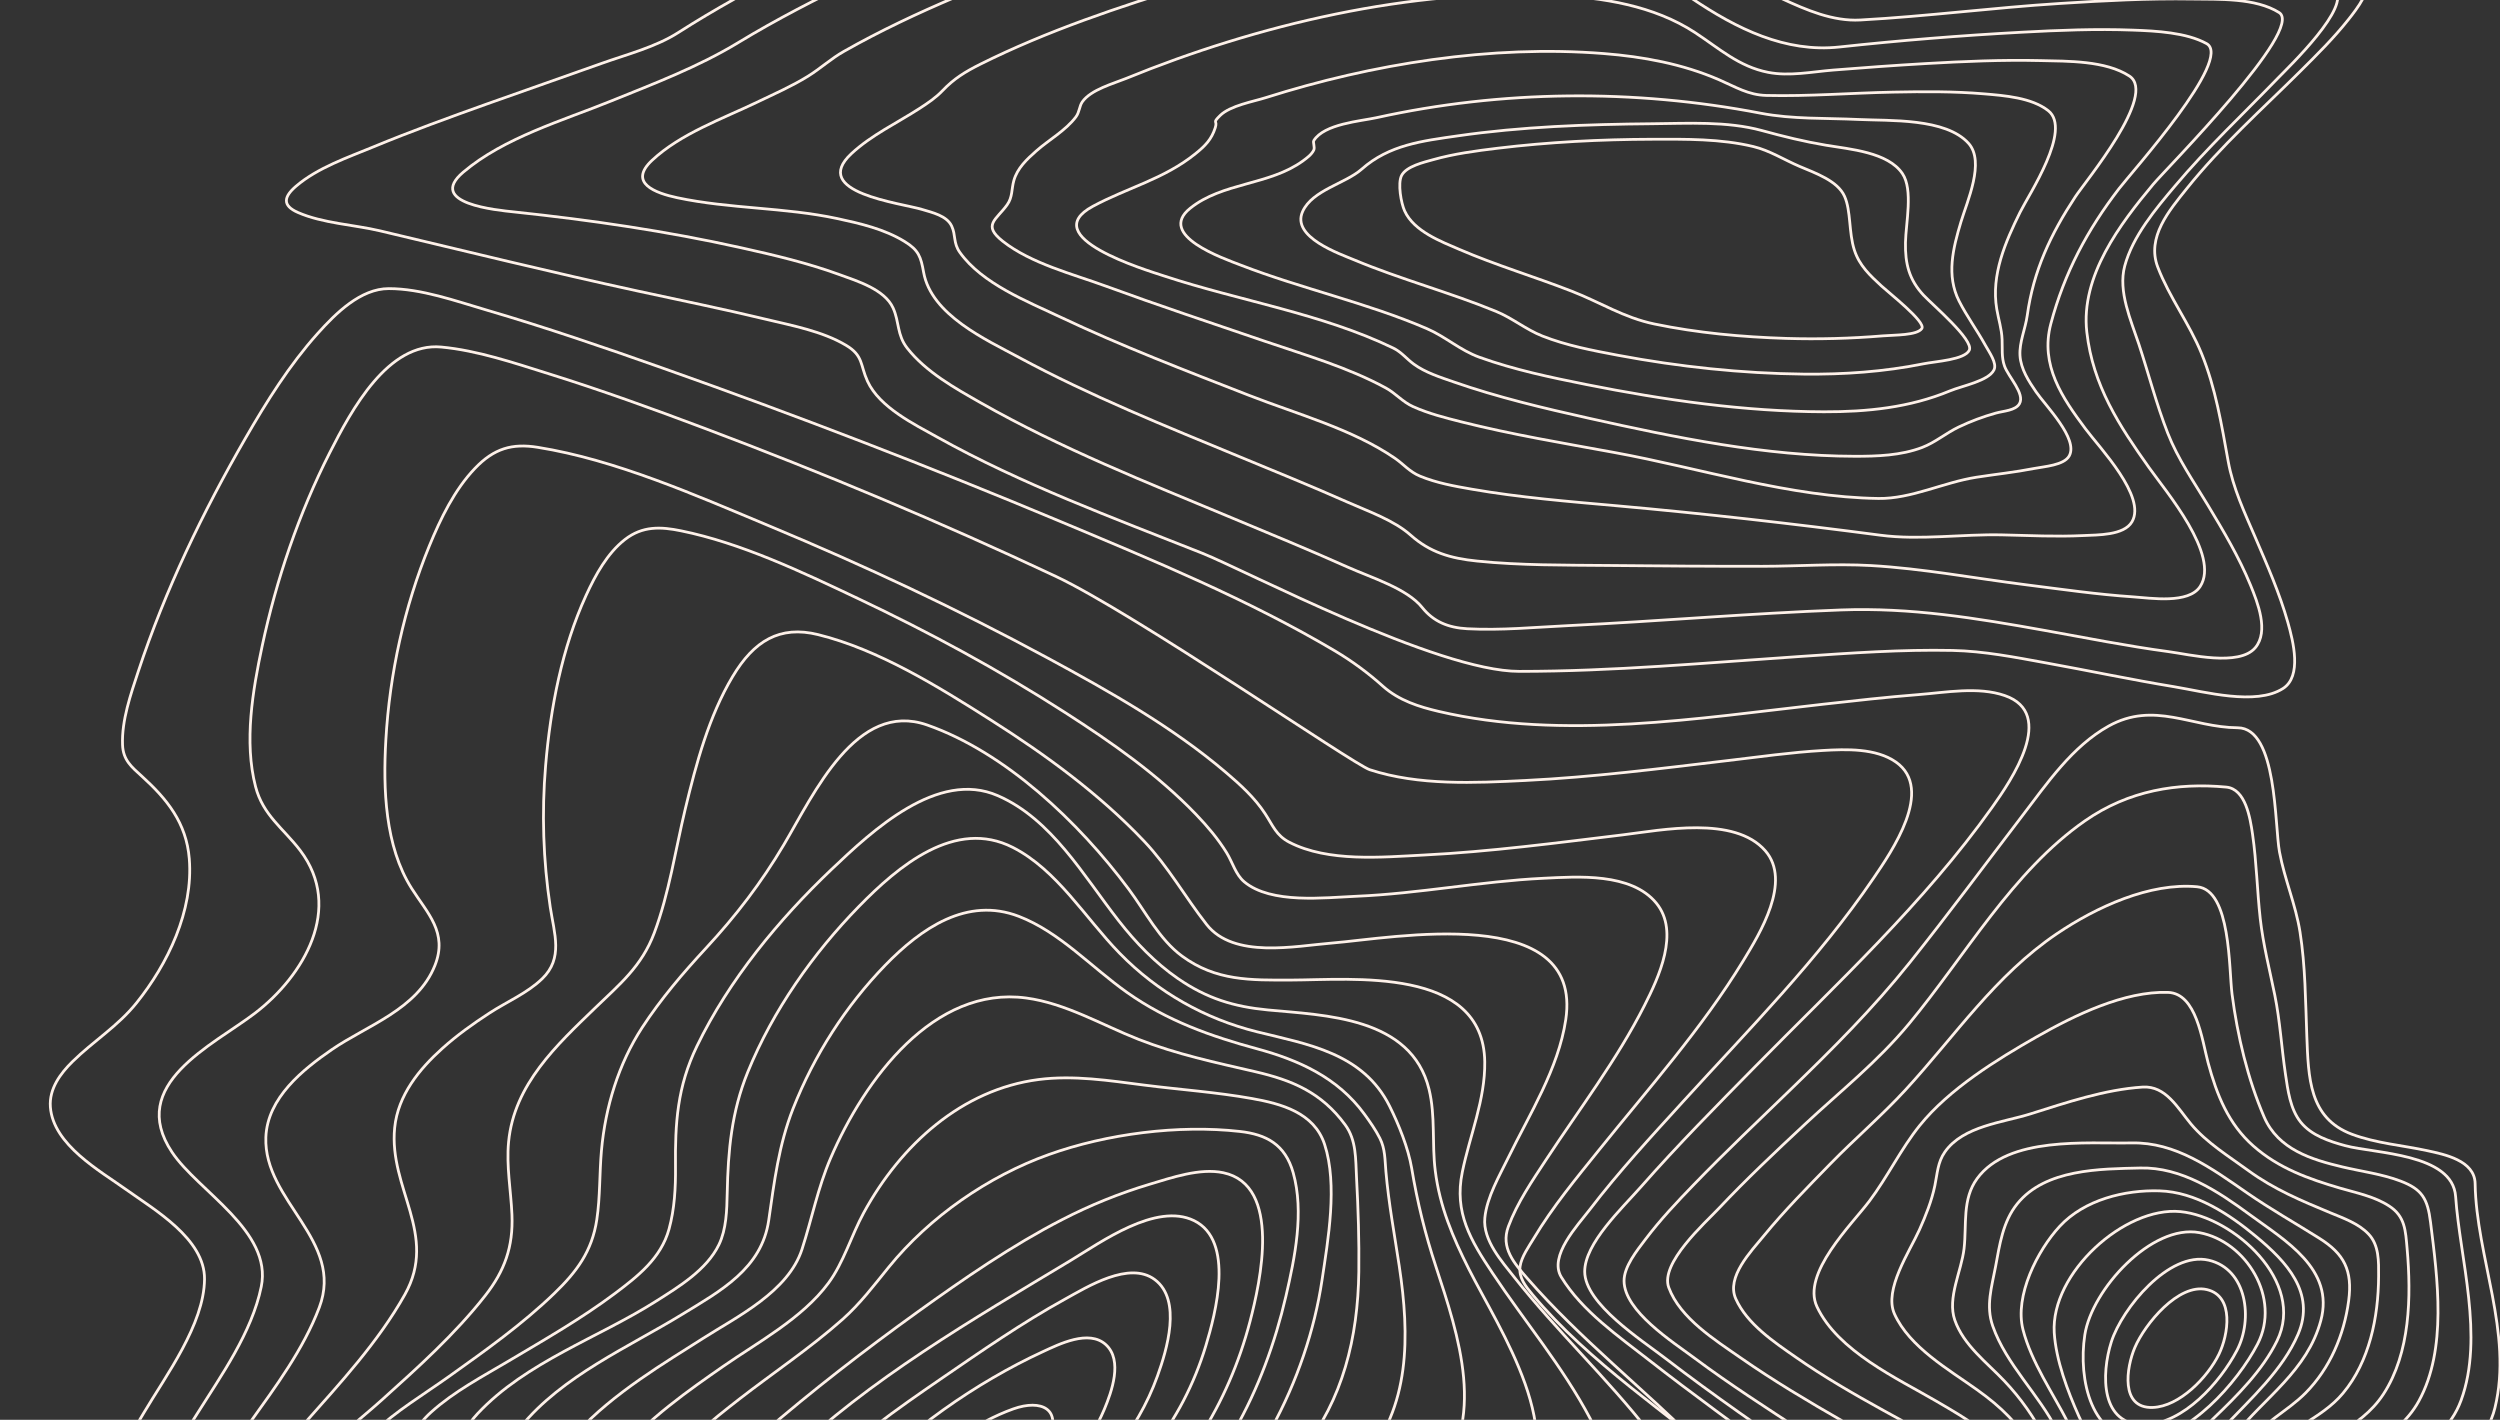 <svg width="898" height="510" viewBox="0 0 898 510" fill="none" xmlns="http://www.w3.org/2000/svg">
<rect x="0" y="0" width="898" height="510" fill="#333333" stroke="none"/>
<g style="mix-blend-mode:multiply">
<path fill-rule="evenodd" clip-rule="evenodd" d="M569.225 456.778C569.276 468.349 589.687 481.36 598.405 488.068C615.644 501.336 633.574 513.588 651.338 526.035C669.101 538.483 686.912 550.897 703.851 564.563C714.849 573.434 727.772 583.425 735.231 596.092C751.121 623.086 701.021 619.078 688.044 619.668C655.03 621.176 617.163 620.488 586.218 634.545C567.745 642.937 560.378 657.011 564.346 677.523C565.625 684.194 569.41 691.871 566.203 698.37C562.779 705.31 554.902 709.316 548.363 712.002C524.516 721.787 497.097 722.921 471.865 724.149C444.657 725.499 417.193 725.104 390.177 725.208C378.722 725.252 366.758 729.595 355.849 733.125C341.549 737.751 327.417 742.947 313.234 747.971C282.033 758.998 249.883 770.613 216.872 773.413C196.199 775.168 173.605 772.796 157.545 757.534C149.482 749.871 145.262 738.479 140.601 728.36C134.958 716.135 129.538 703.792 123.531 691.759C104.178 653.006 76.549 615.136 31.702 613.233C24.918 612.946 18.255 613.881 11.502 614.057C7.202 614.165 3.375 613.068 1.777 608.32C-2.242 596.412 10.39 577.614 15.569 568.166C26.91 547.486 39.698 527.733 51.678 507.467C59.604 494.064 73.323 475.749 73.466 459.464C73.594 444.955 55.307 434.468 45.351 427.321C36.021 420.63 19.118 411.266 18.095 397.654C17.599 391.054 21.724 385.585 26.03 381.34C33.579 373.916 42.275 368.68 49.066 360.21C60.202 346.315 69.505 327.196 67.993 308.473C66.944 295.498 59.93 287.002 51.007 278.88C47.256 275.465 44.212 273.049 44.014 267.506C43.695 258.702 46.962 249.386 49.654 241.223C59.284 212.012 72.961 183.766 88.177 157.393C95.779 144.213 103.993 131.074 114.074 119.831C120.676 112.448 129.58 103.661 139.651 103.671C151.311 103.671 163.649 108.112 174.983 111.432C196.151 117.637 217.064 124.811 237.893 132.17C286.064 149.197 333.782 167.602 381.046 187.387C414.338 201.346 448.337 215.326 479.637 233.884C485.741 237.529 491.503 241.778 496.844 246.575C502.551 251.613 509.633 253.867 516.814 255.547C561.382 265.977 610.209 257.97 654.963 252.949C666.323 251.677 677.682 250.398 689.074 249.507C698.867 248.741 710.591 246.545 720.108 249.845C738.863 256.34 722.468 280.281 715.537 290.036C691.133 324.382 659.647 353.441 630.463 383.108C616.588 397.236 602.606 411.327 589.485 426.255C582.653 434.016 569.18 446.635 569.225 456.778Z" stroke="#FEF1E9"/>
<path fill-rule="evenodd" clip-rule="evenodd" d="M560.815 458.729C568.295 470.972 581.419 480.022 592.313 488.538C607.99 500.798 624.159 512.377 640.086 524.289C655.145 535.554 670.236 546.948 684.182 559.741C692.686 567.542 703.356 576.871 707.384 588.409C716.122 613.418 669.117 609.624 657.513 610.278C628.664 611.897 595.957 612.268 569.268 625.436C552.603 633.658 545.756 647.295 549.31 666.226C550.539 672.776 552.753 678.368 549.95 684.884C546.709 692.426 539.255 697.127 532.421 700.446C511.014 710.844 485.711 713.054 462.506 714.892C438.533 716.791 413.556 718.13 390.354 716.74C381.076 716.187 370.396 719.327 361.214 721.735C347.086 725.445 333.101 729.725 319.043 733.705C290.473 741.8 261.161 749.598 231.439 750.485C209.981 751.126 187.608 747.652 169.755 734.225C151.663 720.609 143.636 699.502 133.603 679.437C116.275 644.748 92.872 602.571 52.784 595.242C46.705 594.129 40.863 594.733 34.791 594.46C31.668 594.322 28.113 593.883 26.53 590.635C22.419 582.203 33.684 566.786 37.475 560.327C47.95 542.479 59.726 525.503 70.703 507.999C79.422 494.1 90.472 478.656 93.844 462.18C97.936 442.186 71.199 427.959 61.796 413.881C45.496 389.469 76.379 375.56 91.605 363.92C109.089 350.557 123.521 326.179 107.848 305.504C101.852 297.598 94.475 292.886 91.797 282.569C87.609 266.434 90.776 247.995 94.174 232.045C99.293 208.068 107.394 184.35 118.406 162.68C126.295 147.165 139.384 122.837 158.551 124.662C171.454 125.88 184.572 130.328 197.135 134.261C215.948 140.147 234.523 146.855 252.999 153.823C295.65 169.864 337.83 187.551 379.182 207.005C407.397 220.284 486.101 274.548 492.023 276.484C509.68 282.252 529.756 281.237 547.96 280.343C572.176 279.156 596.271 276.08 620.346 273.23C631.806 271.881 643.323 270.231 654.844 269.567C663.044 269.095 673.813 268.69 680.996 273.719C695.015 283.53 679.396 305.979 672.937 315.477C653.149 344.594 628.117 369.809 604.646 395.591C593.129 408.249 581.435 420.887 570.98 434.56C566.763 440.081 556.192 451.167 560.815 458.729Z" stroke="#FEF1E9"/>
<path fill-rule="evenodd" clip-rule="evenodd" d="M550.464 465.008C570.892 489.508 599.087 507.73 623.421 528.191C635.635 538.464 647.925 549.017 658.459 561.254C663.938 567.617 670.781 575.663 671.836 584.532C674.658 608.26 632.292 605.051 619.611 605.952C595.095 607.7 567.399 609.026 545.157 621.134C531.569 628.536 524.876 640.685 527.416 656.652C528.542 663.737 530.295 669.756 527.416 676.713C524.499 683.76 518.421 688.733 512.266 692.461C494.58 703.183 472.6 706.611 452.687 709.165C429.327 712.139 405.792 713.301 382.27 712.639C361.669 712.069 341.168 718.483 321.053 722.71C294.407 728.307 267.277 733.196 240.01 732.457C218.475 731.87 196.77 727.258 178.361 715.001C159.654 702.518 148.406 683.835 138.266 663.673C122.937 633.195 103.833 592.353 70.203 580.777C65.312 579.09 60.754 578.905 55.709 578.611C53.259 578.47 50.095 578.426 48.88 575.73C45.956 569.239 56.765 556.655 59.781 552.269C69.41 538.268 79.848 524.898 89.716 511.083C98.929 498.185 108.964 484.744 114.687 469.63C123.794 445.558 94.678 431.483 95.494 408.545C96.002 394.305 108.929 384.093 119.165 377.028C131.769 368.341 149.916 362.629 156.224 346.776C160.924 334.968 153.55 328.096 147.872 319.135C138.25 303.953 137.594 283.373 138.595 265.8C139.945 242.052 145.22 217.954 154.2 196.126C158.269 186.23 163.252 175.937 170.591 168.252C177.465 161.049 183.972 159.203 193.159 160.678C221.283 165.199 249.68 177.799 276.65 189.054C310.535 203.197 343.954 218.81 376.375 236.377C398.482 248.358 421.089 261.033 440.493 277.584C445.551 281.899 450.73 286.589 454.427 292.28C457.223 296.558 458.41 300.09 463.122 302.533C477.088 309.769 496.515 307.877 511.48 307.124C535.407 305.927 559.22 302.739 583 299.868C596.877 298.181 623.018 292.874 634.099 305.603C643.664 316.595 632.122 335.336 626.227 345.018C611.313 369.505 592.13 390.995 574.331 413.124C566.174 423.265 557.697 433.484 550.96 444.759C549.239 447.633 546.482 451.442 546.008 454.934C545.477 458.935 547.956 461.989 550.464 465.008Z" stroke="#FEF1E9"/>
<path fill-rule="evenodd" clip-rule="evenodd" d="M548.707 459.305C567.584 480.967 590.325 498.764 610.589 519.035C619.676 528.124 628.851 537.659 635.775 548.747C639.499 554.709 643.453 562.215 642.426 569.626C639.48 590.897 604.635 588.976 590.558 590.222C569.641 592.051 545.61 593.895 527.115 605.364C514.999 612.877 510.456 623.971 512.718 638.28C515.146 653.629 509.717 664.771 497.361 673.333C481.87 684.06 462.315 688.432 444.328 691.538C422.658 695.263 400.713 696.914 378.761 696.471C357.411 696.039 336.727 699.814 315.519 702.268C287.4 705.52 258.378 707.123 230.576 700.458C206.369 694.655 184.505 681.865 168.115 662.087C150.995 641.444 142.52 615.436 128.619 592.598C119.948 578.354 107.858 559.51 91.656 553.973C86.253 552.126 76.405 554.618 80.721 545.532C83.188 540.336 87.804 535.778 91.451 531.531C97.345 524.667 103.433 517.992 109.426 511.222C122.197 496.792 135.875 482.054 145.447 464.967C157.509 443.453 139.58 426.895 141.765 405.081C142.939 393.341 150.675 383.972 158.859 376.612C164.154 371.844 169.948 367.715 175.864 363.863C182.041 359.838 189.352 356.772 194.74 351.57C202.418 344.165 199.084 335.4 197.645 325.828C195.111 309.007 194.554 291.92 195.987 274.954C197.741 254.159 201.852 232.77 210.513 213.873C213.881 206.516 218.149 198.717 224.487 193.784C230.825 188.851 237.381 189.189 244.643 190.674C266.185 195.063 287.681 205.277 308.115 214.957C333.691 227.074 358.765 240.617 382.709 256.023C399.236 266.658 415.819 278.148 429.646 292.568C433.668 296.765 437.494 301.259 440.588 306.276C442.713 309.717 443.852 314.157 446.929 316.743C456.559 324.816 475.893 322.405 487.187 321.936C509.726 321 531.911 316.554 554.421 315.473C566.707 314.882 585.948 313.397 594.97 324.434C603.455 334.809 595.77 351.151 590.699 361.148C580.733 380.805 567.344 398.318 555.343 416.591C550.409 424.11 545.003 431.977 541.806 440.563C538.965 448.213 543.87 453.751 548.707 459.305Z" stroke="#FEF1E9"/>
<path fill-rule="evenodd" clip-rule="evenodd" d="M544.066 458.95C559.091 478.013 577.203 494.934 592.337 514.307C601.195 525.652 616.45 544.724 609.6 560.718C602.084 578.294 575.886 578.773 560.743 580.189C542.72 581.875 521.554 584.177 506.129 595.151C501.251 598.621 497.095 603.213 495.334 609.261C493.448 615.734 495.51 621.398 495.778 627.878C496.341 641.472 488.649 652.386 478.471 659.881C464.085 670.477 446.097 675.487 429.106 678.98C409.856 682.92 390.287 684.862 370.679 684.779C351.939 684.711 333.398 685.15 314.639 685.655C290.107 686.33 265.229 685.241 241.433 678.366C217.991 671.59 196.678 658.889 179.936 640.208C163.604 621.978 152.584 599.696 142.933 576.999C137.457 564.117 128.206 544.866 115.144 538.359C109.335 535.463 103.635 535.662 109.811 528.13C117.589 518.646 128.071 511.036 137.08 502.924C150.075 491.219 163.396 479.284 174.303 465.366C181.269 456.479 184.373 447.855 183.894 436.348C183.523 427.582 181.841 418.907 182.692 410.108C184.683 389.454 200.101 375.29 213.733 362.101C222.501 353.618 230.509 347.148 235.023 335.082C240.362 320.821 242.603 305.305 246.17 290.497C250.09 274.237 254.616 257.322 263.171 243C270.785 230.249 280.047 224.531 293.908 227.967C315.528 233.32 336.837 246.51 356.031 258.711C375.566 271.125 394.766 285.083 410.955 302.146C419.695 311.36 425.66 322.179 433.422 332.078C443.185 344.505 465.271 339.799 478.397 338.747C500.187 337 568.748 323.932 562.422 366.258C559.781 383.925 549.382 400.229 541.777 415.819C538.625 422.289 534.063 430.053 533.35 437.467C532.573 445.542 539.549 453.212 544.066 458.95Z" stroke="#FEF1E9"/>
<path fill-rule="evenodd" clip-rule="evenodd" d="M536.135 457.332C547.617 474.606 561.358 490.926 571.21 509.583C577.601 521.666 583.877 537.81 575.633 550.595C566.327 565.022 545.808 568.385 530.732 570.224C515.198 572.116 496.654 573.708 483.958 584.648C479.919 588.132 476.589 592.831 475.969 598.458C475.371 603.855 477.059 609.252 476.499 614.747C475.247 627.087 468.156 637.254 459.013 644.627C431.969 666.442 391.718 671.293 359.088 671.863C342.755 672.146 325.946 670.659 309.508 669.593C288.178 668.21 266.815 665.241 246.472 658.087C203.22 642.88 174.23 609.154 153.983 567.188C147.611 553.978 142.734 539.686 132.748 529.07C127.6 523.589 128.725 519.652 133.988 514.653C142.217 506.841 152.254 500.87 161.387 494.35C174.377 485.076 187.645 475.665 199.133 464.557C207.052 456.9 212.673 449.523 214.379 438.04C215.597 429.853 215.312 421.511 216.044 413.274C217.437 397.625 222.208 382.095 230.654 369.115C237.365 358.826 245.354 349.476 253.611 340.56C264.345 328.953 273.424 317.16 281.576 303.384C292.383 285.148 307.569 251.51 333.025 260.412C361.101 270.235 387.416 295.193 405.43 319.376C411.479 327.496 416.445 337.453 424.603 343.441C436.817 352.39 449.209 352.076 463.736 352.039C485.485 351.989 532.812 347.006 533.323 381.386C533.524 395.008 527.939 407.887 525.264 420.988C522.247 435.662 528.293 445.559 536.135 457.332Z" stroke="#FEF1E9"/>
<path fill-rule="evenodd" clip-rule="evenodd" d="M527.585 455.791C538.942 478.306 564.409 515.301 545.039 540.337C534.808 553.567 516.711 558.539 501.53 561.502C489.313 563.899 474.579 564.799 465.349 574.959C458.564 582.429 461.576 593.3 458.976 602.651C455.75 614.243 448.345 623.729 439.246 630.858C413.817 650.783 378.461 656.898 347.872 658.199C316.103 659.548 281.099 653.241 251.204 641.109C213.929 625.977 186.003 597.325 166.474 561.04C162.871 554.343 159.597 547.469 156.137 540.69C153.813 536.143 150.366 531.744 148.534 526.961C145.483 518.985 149.077 512.466 154.839 507.268C163.126 499.785 173.307 494.459 182.755 488.843C195.675 481.157 208.884 473.61 220.902 464.593C228.979 458.525 237.433 451.989 240.323 441.462C242.296 434.282 242.705 426.677 242.635 419.241C242.481 403.297 243.274 390.403 250.327 375.8C261.934 351.827 279.781 330.27 298.636 312.333C313.433 298.257 336.848 276.39 358.407 285.801C377.751 294.228 389.067 314.4 401.811 330.708C408.008 338.636 414.968 345.877 423.147 351.517C433.458 358.626 443.166 361.609 455.383 362.772C475.945 364.73 506.949 365.239 513.306 391.263C515.652 400.866 514.313 410.814 515.544 420.542C517.152 433.405 521.855 444.435 527.585 455.791Z" stroke="#FEF1E9"/>
<path fill-rule="evenodd" clip-rule="evenodd" d="M515.777 454.958C523.864 479.593 534.488 510.639 514.956 532.534C505.494 543.14 492.186 549.069 479.306 553.5C470.081 556.676 455.434 557.611 449.779 567.373C445.625 574.558 445.05 584.469 441.292 592.167C436.129 602.75 428.307 611.466 419.13 618.29C395.223 636.071 364.085 642.942 335.689 644.909C273.988 649.178 211.208 615.178 178.191 559.241C168.347 542.567 155.639 524.819 171.548 507.784C188.918 489.2 215.084 480.494 235.815 467.289C243.736 462.247 253.83 456.186 258.249 447.058C260.907 441.571 261.089 434.686 261.211 428.646C261.53 413.261 262.741 399.425 268.604 385.069C277.66 362.884 292.099 342.417 308.462 325.652C322.732 311.033 343.083 293.853 363.807 304.392C379.697 312.491 389.775 329.681 402.121 342.353C415.861 356.466 432.853 365.975 451.514 370.622C469.666 375.131 489.576 378.171 499.142 397.326C502.424 403.896 505.852 412.404 507.083 419.676C509.068 431.666 511.976 443.466 515.777 454.958Z" stroke="#FEF1E9"/>
<path fill-rule="evenodd" clip-rule="evenodd" d="M502.61 454.784C506.351 479.66 506.767 505.599 489.384 525.205C481.272 534.351 471.016 540.849 460.646 546.737C453.016 551.069 445.137 554.723 439.439 561.825C434.159 568.401 430.146 576.036 425.049 582.784C418.325 591.726 410.28 599.467 401.222 605.71C378.518 621.328 350.899 628.632 324.476 631.166C311.685 632.397 297.81 633.038 285.106 629.681C272.836 626.442 260.704 621.321 249.422 615.349C225.439 602.666 204.654 584.093 189.586 560.611C179.254 544.503 173.667 528.842 187.047 512.502C202.131 494.084 225.781 483.921 245.275 471.968C258.644 463.769 273.629 455.732 276.126 438.309C278.115 424.446 279.73 411.288 284.876 398.183C292.533 378.854 303.792 361.345 317.985 346.694C330.965 333.347 347.385 322.02 365.951 329.15C380.661 334.808 392.074 347.483 404.925 356.546C419.248 366.668 434.984 372.248 451.555 376.735C466.447 380.784 480.469 387.006 490.094 400.214C492.064 402.914 494.133 405.852 495.652 408.872C497.59 412.725 497.439 416.544 497.82 420.863C498.811 432.26 500.919 443.525 502.61 454.784Z" stroke="#FEF1E9"/>
<path fill-rule="evenodd" clip-rule="evenodd" d="M488.09 456.817C487.77 480.446 482.384 502.777 467.634 521.191C461.327 529.068 453.797 535.556 446.858 542.775C441.271 548.594 435.991 554.001 429.566 558.796C414.326 570.151 401.941 584.844 385.745 594.955C364.126 608.473 339.361 615.944 314.789 618.932C302.79 620.392 290.395 620.902 278.255 619.253C267.829 617.837 257.844 612.866 248.581 607.78C230.426 597.817 212.799 583.658 201.011 565.744C175.023 526.25 226.262 497.535 252.561 480.72C264.655 472.984 283.136 464.026 288.09 448.704C291.632 437.758 293.789 426.626 298.35 416.019C310.601 387.531 335.472 354.024 368.614 358.485C382.795 360.391 395.721 368.133 408.96 373.331C422.592 378.684 436.662 381.667 450.831 384.942C464.073 388 474.627 392.353 483.18 404.022C487.268 409.594 486.907 416.265 487.271 423.102C487.866 434.331 488.234 445.625 488.09 456.817Z" stroke="#FEF1E9"/>
<path fill-rule="evenodd" clip-rule="evenodd" d="M474.865 459.844C469.541 495.509 449.766 534.445 420.689 555.157C386.486 579.522 349.433 600.039 308.568 605.937C289.622 608.672 268.868 610.017 250.99 601.074C237.385 594.272 221.581 584.105 214.093 569.806C195.775 534.833 236.521 506.991 259.736 490.811C272.234 482.101 288.143 473.613 297.564 460.893C303.029 453.518 305.819 443.762 310.232 435.661C323.604 411.115 345.615 391.316 373.034 387.775C385.712 386.14 398.482 388.163 411.064 389.772C423.943 391.418 436.983 392.311 449.782 394.608C459.999 396.442 472.04 399.548 475.803 411.085C480.548 425.622 477.038 445.279 474.865 459.844Z" stroke="#FEF1E9"/>
<path fill-rule="evenodd" clip-rule="evenodd" d="M461.907 465.573C454.142 499.104 437.698 531.812 410.055 551.829C395.395 562.444 378.378 569.771 362.04 577.011C343.521 585.215 324.171 591.584 304.409 594.743C279.802 598.678 239.95 602.226 227.095 572.643C214.335 543.28 246.579 517.293 265.646 502.483C277.871 492.996 290.954 484.288 302.634 473.916C308.967 468.294 313.846 461.797 319.206 455.202C334.019 436.929 355.137 422.464 376.661 414.742C397.523 407.256 423.33 403.942 445.351 406.416C454.853 407.479 461.644 411.066 464.518 421.266C468.5 435.444 465.117 451.722 461.907 465.573Z" stroke="#FEF1E9"/>
<path fill-rule="evenodd" clip-rule="evenodd" d="M449.021 474.604C441.307 504.127 424.668 531.092 400.398 548.812C373.192 568.675 338.16 579.712 305.961 585.325C288.846 588.306 251.757 596.39 243.033 573.256C234.309 550.122 259.528 527.325 274.043 514.775C291.66 499.566 310.653 484.882 329.624 471.237C346.107 459.372 363.695 447.243 381.548 438.081C391.617 432.883 402.106 428.639 412.89 425.4C420.876 423.02 431.031 419.471 439.403 421.242C460.521 425.716 452.711 460.488 449.021 474.604Z" stroke="#FEF1E9"/>
<path fill-rule="evenodd" clip-rule="evenodd" d="M433.119 483.445C416.193 539.276 362.566 566.735 310.932 576.306C298.934 578.527 265.299 586.538 258.593 569.482C252.094 552.946 272.763 533.336 282.439 524.045C312.424 495.254 349.469 473.908 384.573 452.76C395.53 446.159 415.292 431.834 428.884 438.442C443.642 445.63 436.625 471.868 433.119 483.445Z" stroke="#FEF1E9"/>
<path fill-rule="evenodd" clip-rule="evenodd" d="M415.785 494.191C401.066 535.307 358.252 558.888 318.89 566.662C309.248 568.564 284.763 574.486 277.46 563.013C270.703 552.399 286.829 537.02 292.863 530.909C306.294 517.3 322.212 506.09 337.938 495.314C352.478 485.345 367.176 475.126 382.475 466.694C390.534 462.256 405.648 452.785 414.805 459.639C424.664 467.011 419.054 485.061 415.785 494.191Z" stroke="#FEF1E9"/>
<path fill-rule="evenodd" clip-rule="evenodd" d="M396.677 506.203C385.458 533.054 355.411 550.489 328.905 556.283C321.773 557.839 306.358 561.874 300.341 554.704C294.802 548.1 303.729 538.419 307.691 533.948C325.251 514.13 350.965 496.428 374.525 485.556C380.448 482.822 391.097 477.457 397.19 482.974C403.441 488.64 399.255 500.038 396.677 506.203Z" stroke="#FEF1E9"/>
<path fill-rule="evenodd" clip-rule="evenodd" d="M376.408 517.482C370.086 530.815 353.563 540.874 339.876 544.076C330.244 546.328 318.665 544.383 327.06 532.777C335.399 521.26 350.873 510.741 363.988 506.077C373.994 502.521 381.836 506.03 376.408 517.482Z" stroke="#FEF1E9"/>
<path fill-rule="evenodd" clip-rule="evenodd" d="M889.063 425.138C889.468 451.479 902.734 478.854 896.182 505.694C890.803 527.737 863.72 529.577 847.472 539.564C834.562 547.498 827.234 561.553 820.252 575.039C813.979 587.146 808.344 599.617 801.735 611.525C797.457 619.223 790.111 634.34 780.833 634.613C771.951 634.876 763.807 623.096 758.647 616.132C751.921 607.056 745.957 597.379 739.425 588.157C728.416 572.602 715.209 561.088 700.085 550.191C682.875 537.792 665.38 525.817 647.602 514.265C634.512 505.734 621.333 497.267 608.751 487.894C600.859 482.012 583.44 470.977 583.36 460.134C583.322 454.961 587.967 449.231 591.099 445.095C596.398 438.094 602.439 431.694 608.499 425.431C619.784 413.766 631.549 402.63 643.186 391.359C658.291 376.731 672.718 362.342 685.996 345.735C699.724 328.546 712.84 310.79 726.223 293.276C735.287 281.412 744.341 268.088 757.415 260.808C773.79 251.708 787.231 261.304 803.791 261.415C818.037 261.513 816.986 296.35 818.796 306.037C820.613 315.842 824.617 324.969 826.168 334.798C828.103 347.067 828.128 359.618 828.604 372.019C829.182 387.186 829.412 401.625 844.772 407.409C853.513 410.695 862.969 411.386 872.017 413.355C877.879 414.632 888.935 416.816 889.063 425.138Z" stroke="#FEF1E9"/>
<path fill-rule="evenodd" clip-rule="evenodd" d="M882.063 429.824C883.556 451.904 892.378 480.165 884.036 502.957C876.908 522.434 854.619 524.959 839.61 535.191C827.22 543.63 821.704 557.439 815.511 571.006C810.542 581.889 805.723 592.877 800.083 603.412C795.926 611.176 789.579 624.284 780.937 625.89C773.167 627.335 764.834 615.764 760.473 609.876C754.11 601.282 748.668 591.948 743.047 582.811C733.17 566.76 723.056 552.325 708.601 540.534C694.081 528.693 678.196 519.838 662.142 510.623C649.582 503.413 637.086 495.993 625.153 487.669C616.264 481.471 603.484 473.538 599.417 462.486C596.197 453.744 612.527 439.235 617.342 434.114C627.254 423.586 637.758 413.702 648.281 403.879C661.109 391.909 674.346 381.441 685.675 367.787C705.937 343.374 722.874 312.973 748.946 294.829C764.671 283.885 782.171 281.087 799.661 282.724C806.587 283.372 808.249 293.692 809.122 299.71C810.574 309.709 810.756 319.88 811.872 329.919C812.918 339.317 815.239 348.245 817.11 357.461C819.002 366.798 819.533 376.364 820.927 385.765C821.791 391.602 822.644 398.393 826.421 403.086C830.328 407.943 836.774 409.979 842.408 411.525C852.988 414.401 881.008 414.242 882.063 429.824Z" stroke="#FEF1E9"/>
<path fill-rule="evenodd" clip-rule="evenodd" d="M873.052 439.067C875.563 459.335 879.079 484.578 868.848 503.252C860.486 518.52 842.651 521.813 829.913 531.762C819.317 540.035 815.315 553.193 810.056 565.42C805.741 575.449 801.403 585.523 796.172 595.067C792.205 602.305 787.093 612.118 779.217 614.643C772.483 616.801 764.876 607.136 761.143 602.325C754.786 594.126 749.604 584.939 744.456 575.874C736.036 561.041 728.288 545.196 716.305 533.131C704.66 521.422 690.827 514.511 676.736 506.741C665.942 500.787 655.216 494.604 645.046 487.505C637.237 482.057 627.56 475.601 623.491 466.536C619.972 458.718 629.006 449.464 633.52 443.948C640.973 434.846 649.246 426.496 657.404 418.111C666.207 409.066 675.958 400.723 684.477 391.455C702.392 371.953 716.705 350.36 738.784 335.419C753.084 325.74 772.326 316.948 789.23 318.529C801.387 319.669 800.587 348.061 801.755 357.133C803.674 371.966 807.382 387.551 813.271 401.215C818.329 412.923 830.348 416.534 841.404 419.16C848.33 420.808 855.588 421.698 862.287 424.247C870.042 427.2 871.999 430.571 873.052 439.067Z" stroke="#FEF1E9"/>
<path fill-rule="evenodd" clip-rule="evenodd" d="M864.638 448.567C866.133 465.703 865.797 485.965 856.111 500.788C847.623 513.772 832.511 517.19 821.763 527.418C813.374 535.397 810.079 548.407 805.568 558.96C800.055 571.862 792.329 595.692 778.42 600.547C765.482 605.061 751.951 576.227 747.267 567.629C739.852 554.02 733.65 539.096 724.656 526.528C716.911 515.709 706.534 509.728 695.52 503.3C681.477 495.091 660.157 485.357 652.649 469.357C647.052 457.436 665.251 439.712 671.465 431.452C677.965 422.824 682.861 412.596 689.568 404.271C700.153 391.136 717.305 380.56 731.467 372.489C745.234 364.638 763.113 355.949 778.731 356.466C788.996 356.804 790.949 373.534 793.139 381.706C796.277 393.324 800.449 403.734 809.41 411.636C818.532 419.679 829.284 423.469 840.586 426.786C846.388 428.477 853.006 429.795 858.196 433.21C863.93 436.926 864.061 441.981 864.638 448.567Z" stroke="#FEF1E9"/>
<path fill-rule="evenodd" clip-rule="evenodd" d="M854.397 458.444C854.314 473.248 851.107 489.034 841.596 500.453C833.675 509.964 821.277 513.144 813.694 522.867C807.688 530.565 804.631 541.372 800.61 550.311C795.692 561.266 788.738 580.403 776.508 584.205C764.572 587.906 754.015 566.827 749.439 558.487C742.737 546.257 737.312 533.293 730.549 521.097C725.251 511.529 718.773 505.362 710.146 499.194C700.02 491.951 685.892 483.926 680.483 471.942C676.583 463.265 686.023 449.4 689.45 441.756C691.748 436.622 693.851 431.407 695.007 425.842C695.907 421.509 695.996 417.498 698.603 413.777C705.168 404.417 719.561 403.196 729.327 400.111C742.297 396.016 756.058 391.363 769.631 390.475C777.973 389.92 782.23 398.031 786.992 403.738C792.618 410.483 800.584 415.335 807.541 420.425C816.723 427.154 826.715 431.34 837.052 435.626C841.715 437.561 847.191 439.458 850.804 443.304C854.576 447.291 854.426 453.101 854.397 458.444Z" stroke="#FEF1E9"/>
<path fill-rule="evenodd" clip-rule="evenodd" d="M843.637 467.232C841.989 479.665 836.852 491.548 828.175 500.338C821.524 507.085 812.691 510.885 807.353 518.992C802.379 526.55 798.912 535.143 794.804 543.224C790.456 551.767 783.997 566.046 773.969 568.37C763.161 570.874 754.836 556.47 750.226 548.488C744.402 538.399 739.978 527.545 734.77 517.11C730.848 509.331 725.844 502.218 719.925 496.005C713.718 489.456 705.3 483.184 702.16 474.179C699.383 466.203 704.578 456.553 705.495 448.466C706.476 439.825 704.757 430.749 710.194 423.33C721.407 408.029 749.549 410.866 765.637 410.539C781.511 410.202 794.274 419.565 807.12 428.472C815.604 434.353 824.441 439.333 833.14 444.812C842.008 450.403 845.088 456.29 843.637 467.232Z" stroke="#FEF1E9"/>
<path fill-rule="evenodd" clip-rule="evenodd" d="M833.639 474.349C828.764 492.361 813.539 501.934 802.654 515.546C793.749 526.689 787.071 549.767 772.073 552.819C755.045 556.284 744.851 525.707 738.931 513.908C732.362 500.823 720.662 490.179 715.797 476.327C713.24 469.057 715.436 462.273 716.798 455.006C718.29 447.027 719.412 438.868 724.565 432.446C734.708 419.806 754.517 419.894 768.783 419.546C783.552 419.185 796.616 427.846 808.383 436.491C820.862 445.646 838.632 455.877 833.639 474.349Z" stroke="#FEF1E9"/>
<path fill-rule="evenodd" clip-rule="evenodd" d="M825.477 479.233C819.984 492.066 808.441 502.499 799.074 512.347C791.257 520.558 782.846 537.087 770.927 538.265C756.917 539.655 748.427 522.005 742.915 511.183C737.489 500.548 729.672 489.32 726.668 477.648C723.535 465.49 731.877 449.116 739.833 440.512C748.707 430.919 763.225 427.374 775.682 427.756C788.726 428.146 800.694 436.075 810.572 444.299C821.133 453.09 831.865 464.335 825.477 479.233Z" stroke="#FEF1E9"/>
<path fill-rule="evenodd" clip-rule="evenodd" d="M817.898 481.649C812.651 492.322 803.556 501.351 795.17 509.405C788.698 515.623 779.149 526.196 769.812 526.455C759.54 526.741 750.835 517.866 746.752 508.77C742.726 499.798 738.485 488.549 737.882 478.706C736.574 457.271 763.215 433.261 783.219 435.215C802.186 437.068 828.36 460.382 817.898 481.649Z" stroke="#FEF1E9"/>
<path fill-rule="evenodd" clip-rule="evenodd" d="M810.896 482.825C803.658 496.732 786.076 516.558 769.798 517.029C751.114 517.567 746.424 495.505 748.859 479.516C751.333 463.198 772.875 439.578 790.051 442.77C806.815 445.884 819.475 466.332 810.896 482.825Z" stroke="#FEF1E9"/>
<path fill-rule="evenodd" clip-rule="evenodd" d="M803.498 485.074C797.369 496.718 784.292 511.262 770.652 511.703C754.399 512.223 754.706 493.596 758.391 482.003C762.224 469.966 779.102 449.406 793.333 452.653C807.171 455.822 809.371 473.914 803.498 485.074Z" stroke="#FEF1E9"/>
<path fill-rule="evenodd" clip-rule="evenodd" d="M797.054 486.414C793.009 494.723 782.884 505.224 773.26 505.56C761.495 505.964 763.782 491.19 766.822 484.059C770.435 475.574 782.545 460.83 792.707 463.22C802.713 465.572 800.391 479.569 797.054 486.414Z" stroke="#FEF1E9"/>
<path fill-rule="evenodd" clip-rule="evenodd" d="M243.641 11.695C269.68 -4.975 299.117 -18.735 326.875 -32.72C367.441 -53.156 408.604 -73.042 451.228 -88.266C474.08 -96.425 503.692 -108.189 528.213 -101.796C537.178 -99.46 545.354 -92.393 553.392 -87.8C564.476 -81.468 575.724 -75.45 586.952 -69.418C609.475 -57.327 632.068 -45.357 654.205 -32.491C664.864 -26.294 675.207 -18.488 686.304 -13.201C692.789 -10.11 700.549 -11.556 707.478 -11.752C723.529 -12.207 739.57 -13.07 755.612 -13.805C775.233 -14.702 794.899 -15.656 814.542 -15.302C823.402 -15.14 845.101 -16.799 849.978 -8.748C852.602 -4.412 846.417 3.407 843.55 7.025C838.286 13.674 832.236 19.666 826.266 25.597C812.458 39.313 797.794 52.375 785.521 67.696C779.215 75.572 770.953 85.195 775.07 95.947C779.225 106.807 786.423 116.211 790.814 127.034C795.87 139.489 797.967 152.45 800.355 165.657C802.122 175.418 806.239 184.066 810.109 193.065C814.386 203.012 818.815 213.043 821.785 223.532C823.747 230.461 826.914 242.926 820.049 247.313C810.295 253.55 792.003 248.499 780.884 246.662C765.517 244.126 750.261 240.896 734.936 238.115C723.81 236.092 712.646 233.873 701.335 233.637C683.101 233.256 664.806 234.574 646.62 235.802C612.946 238.074 579.513 241.156 545.725 241.156C516.123 241.156 447.715 205.021 431.702 198.659C399.741 185.958 366.929 173.917 336.684 157.019C328.502 152.443 315.909 146.347 311.604 136.93C308.948 131.127 310.169 127.772 303.905 124.033C295.358 118.932 284.408 116.929 274.948 114.646C259.712 110.971 244.357 107.859 229.051 104.531C198.093 97.818 167.346 90.225 136.516 82.919C127.197 80.71 115.921 80.221 107.035 76.33C101.308 73.832 101.902 70.686 106.335 66.89C114.112 60.227 125.01 56.528 134.196 52.728C147.655 47.162 161.334 42.195 175.02 37.3C188.706 32.404 202.462 27.66 216.155 22.754C225.2 19.524 235.514 16.898 243.641 11.695Z" stroke="#FEF1E9"/>
<path fill-rule="evenodd" clip-rule="evenodd" d="M265.075 15.362C292.619 -1.342 323.193 -14.649 352.668 -27.631C390.39 -44.257 428.967 -59.84 468.713 -70.233C492.049 -76.331 519.584 -83.064 543.429 -76.071C551.936 -73.576 558.291 -67.967 565.583 -63.017C573.895 -57.368 582.526 -52.192 591.157 -47.097C608.925 -36.609 626.881 -26.48 645.024 -16.708C654.634 -11.512 665.212 -4.553 676.068 -2.75C684.7 -1.315 694.505 -3.391 703.174 -3.996C718.788 -5.083 734.398 -6.204 750.017 -7.156C768.041 -8.254 786.116 -9.266 804.178 -9.091C814.245 -8.993 831.527 -10.61 838.646 -3.746C844.858 2.244 822.243 23.908 818.266 28.024C805.847 40.875 792.785 53.111 781.225 66.854C774.393 74.957 766.075 84.813 763.195 95.554C760.743 104.708 765.474 115.138 768.268 123.599C771.762 134.198 774.582 145.186 778.642 155.562C782.257 164.806 788.012 173.042 793.066 181.446C798.625 190.691 804.255 200.088 808.382 210.173C810.911 216.379 815.095 226.772 810.07 232.688C804.264 239.509 786.368 235.051 779.013 234.079C764.09 232.08 749.282 229.109 734.462 226.448C709.846 222.032 686.378 218.169 661.312 219.094C628.669 220.303 596.058 223.146 563.422 224.719C551.37 225.307 539.126 226.489 527.064 225.85C520.15 225.482 514.884 223.254 510.863 218.226C505.371 211.365 492.721 207.567 483.923 203.63C470.206 197.494 456.315 191.788 442.464 186.008C412.055 173.312 381.062 161.075 352.223 144.655C343.1 139.462 332.653 133.672 325.904 125.092C322.138 120.307 323.088 115.698 320.789 110.613C317.746 103.924 307.74 100.906 301.758 98.718C290.215 94.49 278.198 91.658 266.274 89.004C239.292 83 212.247 79.053 184.828 76.146C178.402 75.471 153.1 73.131 166.389 61.853C181.072 49.39 202.273 43.282 219.558 36.259C235.13 29.945 250.715 24.07 265.075 15.362Z" stroke="#FEF1E9"/>
<path fill-rule="evenodd" clip-rule="evenodd" d="M303.14 18.451C329.03 3.756 357.711 -7.208 385.595 -17.695C419.431 -30.422 454.116 -41.766 489.603 -48.121C511.896 -52.109 536.475 -55.173 558.617 -48.545C573.738 -44.021 585.435 -31.79 598.717 -23.376C611.998 -14.961 625.816 -7.063 640.048 -0.479C648.881 3.607 658.382 7.724 668.21 7.184C692.107 5.876 715.974 2.758 739.896 1.244C755.722 0.233 771.579 -0.6 787.452 -0.35C797.024 -0.202 810.174 -0.809 818.649 4.504C828.016 10.38 778.14 60.551 773.426 66.198C761.607 80.357 747.295 99.148 749.58 119.284C751.766 138.534 761.239 152.905 771.953 167.988C778.034 176.568 797.533 199.489 790.307 210.648C786.179 217.026 772.571 214.818 766.107 214.383C753.366 213.527 740.696 211.686 728.023 210.088C709.545 207.772 690.558 204.195 671.999 203.147C659.077 202.418 646.077 203.393 633.132 203.413C614.571 203.44 596.009 203.292 577.448 203.116C561.862 202.968 546.146 203.116 530.615 201.538C520.96 200.568 513.631 198.386 506.706 192.224C500.68 186.864 491.588 183.725 483.907 180.317C471.221 174.69 458.369 169.475 445.558 164.175C418.737 153.077 391.608 142.212 365.935 128.342C354.216 122.015 334.512 113.155 331.763 97.813C330.771 92.281 330.041 89.89 324.921 86.745C317.653 82.281 308.948 80.269 300.794 78.519C281.784 74.44 262.224 75.05 243.247 71.018C235.518 69.356 225.428 65.769 234.251 57.557C244.546 47.952 259.533 42.673 271.867 36.74C278.024 33.78 284.367 31.009 290.214 27.395C294.704 24.61 298.547 21.04 303.14 18.451Z" stroke="#FEF1E9"/>
<path fill-rule="evenodd" clip-rule="evenodd" d="M352.177 23.039C376.096 11.103 402.073 2.425 427.584 -5.398C455.919 -14.076 484.938 -21.263 514.34 -24.322C534.643 -26.441 556.274 -27.066 575.979 -20.581C588.441 -16.478 596.889 -7.851 607.612 -0.616C623.796 10.319 641.305 18.984 660.748 16.875C682.546 14.516 704.415 12.747 726.356 11.566C739.59 10.853 752.876 10.319 766.126 10.816C774.504 11.127 785.298 11.651 792.586 15.655C802.338 21.018 765.708 61.826 761.142 67.774C749.818 82.524 741.517 98.001 736.666 116.276C732.711 131.189 740.791 142.912 749.128 154.067C754.31 160.994 771.057 178.418 765.813 187.413C762.937 192.374 753.46 192.117 748.371 192.371C738.67 192.851 728.928 192.351 719.227 192.131C704.903 191.793 689.655 194.115 675.453 192.246C643.977 188.11 612.58 184.528 580.909 181.692C563.451 180.131 545.887 178.712 528.585 175.701C522.373 174.62 515.957 173.474 510.072 171.027C506.285 169.456 504.221 166.78 501.026 164.583C485.791 154.128 465.904 148.748 448.746 142.047C425.935 133.139 403.003 124.37 380.8 113.847C369.121 108.311 352.81 101.952 344.774 90.655C342.345 87.242 343.381 84.511 341.853 81.23C340.096 77.445 334.757 76.317 331.309 75.262C323.484 72.866 290.73 69.244 305.824 55.189C313.026 48.495 322.203 44.2 330.322 38.938C333.261 37.032 336.127 35.116 338.578 32.545C342.678 28.233 346.716 25.773 352.177 23.039Z" stroke="#FEF1E9"/>
<path fill-rule="evenodd" clip-rule="evenodd" d="M404.425 28.207C451.645 8.896 506.984 -4.26 558.466 -1.711C575.586 -0.86 594.006 1.979 608.846 11.695C617.597 17.434 624.589 23.913 635.101 25.985C642.689 27.481 650.86 25.783 658.493 25.168C669.549 24.277 680.611 23.48 691.683 22.836C705.409 22.049 719.18 21.441 732.931 21.765C742.758 21.998 756.327 21.735 764.863 27.305C775.054 33.949 749.113 65.115 745.463 70.669C736.617 84.129 730.415 97.17 728.174 113.391C727.514 118.117 725.292 122.962 725.58 127.725C725.881 132.59 728.721 136.921 731.343 140.746C734.772 145.759 746.67 157.649 743.264 163.763C741.381 167.139 734.315 167.564 730.652 168.28C723.781 169.63 716.81 170.356 709.898 171.43C698.17 173.259 686.525 179.218 674.755 179.049C643.105 178.603 610.998 168.246 579.982 162.558C561.543 159.165 542.979 156.086 524.764 151.492C519.001 150.037 513.065 148.531 507.586 146.063C503.763 144.341 501.308 141.273 497.766 139.345C484.188 131.942 468.573 127.448 453.992 122.465C435.063 115.984 416.07 109.698 397.272 102.797C385.489 98.473 370.339 94.668 360.186 86.647C352.77 80.79 357.839 79.038 361.751 73.582C363.749 70.8 363.288 68.059 364.156 64.909C365.395 60.413 368.898 57.175 372.183 54.265C376.713 50.245 382.749 46.933 386.453 42.004C387.759 40.269 387.699 38.115 388.755 36.602C391.829 32.197 399.984 30.023 404.425 28.207Z" stroke="#FEF1E9"/>
<path fill-rule="evenodd" clip-rule="evenodd" d="M454.623 35.086C492.947 22.946 535.59 16.033 576.1 19.241C590.195 20.359 604.376 22.956 617.505 28.66C623.479 31.247 627.963 34.13 634.509 34.286C649.696 34.644 664.932 33.391 680.117 33.09C690.983 32.874 701.905 32.797 712.746 33.718C719.994 34.333 729.797 35.069 735.735 39.76C744.365 46.592 728.787 69.816 725.616 76.232C720.362 86.873 715.149 98.703 717.233 111.016C717.872 114.781 719.004 118.108 719.151 121.947C719.291 125.247 718.898 128.293 720.007 131.447C721.378 135.358 727.476 141.426 725.38 145.026C723.951 147.485 719.713 147.6 716.894 148.386C712.322 149.662 707.858 151.336 703.547 153.391C699.009 155.566 695.145 158.926 690.443 160.723C682.811 163.634 674.268 163.907 666.246 163.894C634.237 163.84 601.822 157.177 570.625 150.21C554.379 146.583 538.044 142.716 522.256 137.215C517.461 135.543 512.028 133.865 507.812 130.778C505.182 128.857 503.399 126.449 500.41 125.004C474.883 112.664 445.371 108.081 418.271 99.169C411.217 96.849 372.126 85.127 392.565 74.101C404.982 67.401 418.101 64.355 429.432 55.19C432.883 52.404 435.185 50.097 436.533 45.846C437.422 43.016 435.284 44.451 438.269 41.492C441.89 37.936 450.158 36.501 454.623 35.086Z" stroke="#FEF1E9"/>
<path fill-rule="evenodd" clip-rule="evenodd" d="M494.475 42.265C539.344 32.355 586.86 31.884 632.438 40.669C643.927 42.881 655.885 42.353 667.516 42.915C678.816 43.454 698.908 42.332 707.116 51.501C713.067 58.148 706.609 72.273 704.376 79.708C701.53 89.179 699.043 98.964 703.715 108.163C706.452 113.551 710.202 118.679 713.138 124.016C714.542 126.565 717.433 130.471 716.227 132.885C714.234 136.868 704.908 138.545 700.382 140.424C685.918 146.428 670.602 147.96 655.138 147.917C626.576 147.838 597.866 143.717 569.849 138.128C556.958 135.555 543.889 132.811 531.457 128.339C524.422 125.811 519.233 120.932 512.516 118.039C490.885 108.719 467.646 103.739 445.645 95.217C439.276 92.749 415.489 84.533 427.473 74.846C439.074 65.468 455.997 66.582 468.06 57.761C469.425 56.751 471.114 55.542 471.906 53.909C472.374 52.932 471.55 51.074 471.906 50.518C475.611 44.481 488.78 43.521 494.475 42.265Z" stroke="#FEF1E9"/>
<path fill-rule="evenodd" clip-rule="evenodd" d="M523.542 48.814C546.561 45.483 570.086 44.657 593.493 44.447C606.287 44.332 620.344 43.472 632.863 46.891C640.553 48.997 647.98 50.839 655.907 52.166C664.437 53.595 678.17 54.634 683.364 62.377C687.245 68.162 684.585 80.055 684.444 87.09C684.294 94.806 685.793 100.527 690.955 106.049C694.201 109.526 709.091 122.147 707.37 125.786C705.733 129.253 695.358 129.784 690.872 130.685C676.693 133.542 662.325 134.537 647.903 134.382C625.567 134.145 603.147 131.741 581.16 127.611C572.069 125.894 562.675 124.117 553.991 120.688C548.144 118.375 543.267 114.276 537.458 111.885C520.821 105.03 503.23 100.375 486.536 93.394C481.179 91.149 463.722 85.174 467.907 75.966C471.396 68.277 483.265 65.938 489.096 60.785C499.017 51.997 510.891 50.642 523.542 48.814Z" stroke="#FEF1E9"/>
<path fill-rule="evenodd" clip-rule="evenodd" d="M538.043 53.233C556.303 51.027 574.988 50.063 593.516 50.016C605.474 49.985 618.089 49.813 629.823 52.649C635.717 54.072 640.839 57.401 646.417 59.775C652.161 62.216 660.088 64.941 662.571 70.539C664.904 75.799 664.033 83.475 666.081 89.818C667.904 95.446 671.717 98.923 675.824 102.727C678.441 105.158 691.879 115.683 690.325 118.006C688.659 120.495 680.589 120.292 676.389 120.636C664.818 121.601 653.207 121.908 641.605 121.557C625.77 121.044 609.814 119.615 594.253 116.377C583.215 114.084 574.889 108.621 564.597 104.615C551.265 99.412 537.453 95.298 524.248 89.605C517.667 86.769 507.928 83.121 504.558 75.799C503.262 72.994 502.005 65.858 503.447 63.053C505.18 59.68 511.63 58.251 514.674 57.384C522.301 55.222 530.282 54.17 538.043 53.233Z" stroke="#FEF1E9"/>
</g>
</svg>

